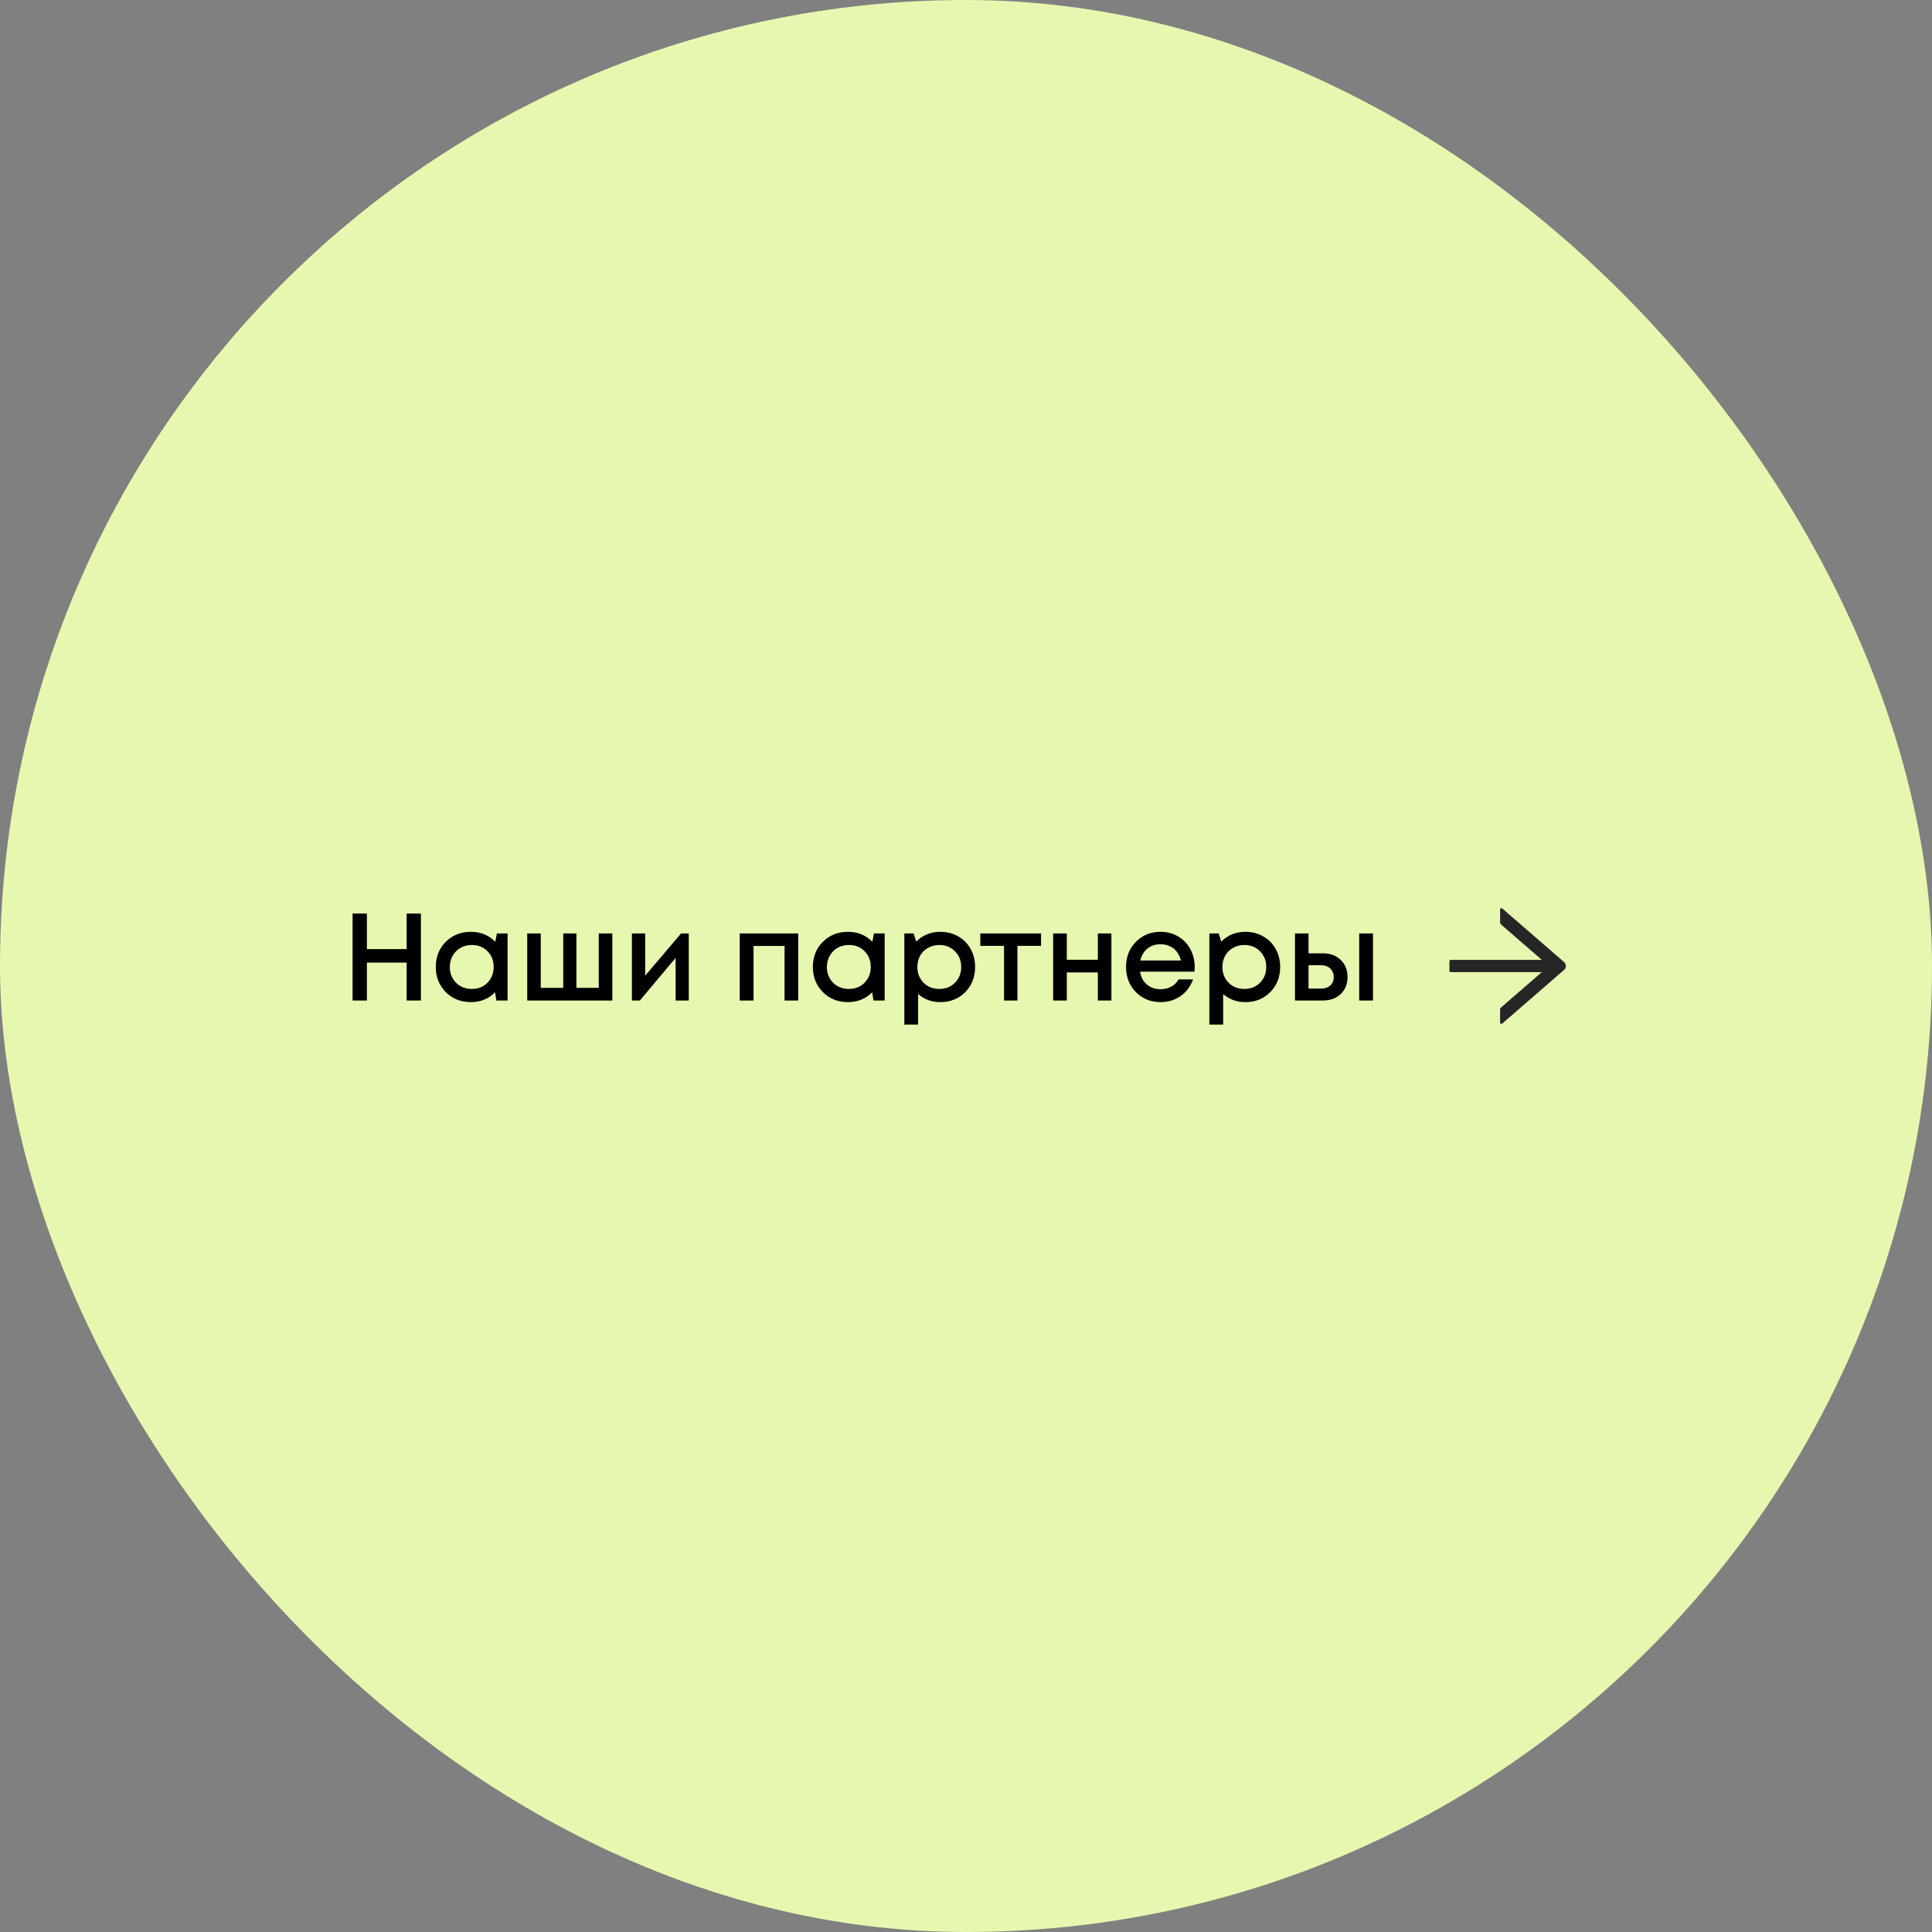 <svg width="280" height="280" viewBox="0 0 280 280" fill="none" xmlns="http://www.w3.org/2000/svg">
<rect x="0" y="0" width="280" height="280" fill="#808080" stroke="none"/>
<rect width="280" height="280" rx="140" fill="#E6F8AF"/>
<path d="M58.932 132.4H61.002V145H58.932V139.51H53.172V145H51.102V132.4H53.172V137.548H58.932V132.4ZM72.013 135.28H73.561V145H71.941L71.743 143.812C70.807 144.76 69.637 145.234 68.233 145.234C66.781 145.234 65.569 144.748 64.597 143.776C63.637 142.804 63.157 141.592 63.157 140.14C63.157 138.676 63.637 137.464 64.597 136.504C65.569 135.532 66.781 135.046 68.233 135.046C69.661 135.046 70.843 135.526 71.779 136.486L72.013 135.28ZM66.091 142.426C66.703 143.026 67.465 143.326 68.377 143.326C69.301 143.326 70.057 143.026 70.645 142.426C71.245 141.814 71.545 141.052 71.545 140.14C71.545 139.216 71.245 138.454 70.645 137.854C70.057 137.254 69.301 136.954 68.377 136.954C67.777 136.954 67.231 137.092 66.739 137.368C66.259 137.644 65.881 138.028 65.605 138.52C65.329 139 65.191 139.54 65.191 140.14C65.191 141.052 65.491 141.814 66.091 142.426ZM86.778 135.28H88.74V145H76.41V135.28H78.372V143.164H81.63V135.28H83.538V143.164H86.778V135.28ZM98.708 135.28H99.824V145H97.916V138.826L92.732 145H91.58V135.28H93.506V141.4L98.708 135.28ZM107.207 135.28H115.685V145H113.705V137.098H109.205V145H107.207V135.28ZM126.663 135.28H128.211V145H126.591L126.393 143.812C125.457 144.76 124.287 145.234 122.883 145.234C121.431 145.234 120.219 144.748 119.247 143.776C118.287 142.804 117.807 141.592 117.807 140.14C117.807 138.676 118.287 137.464 119.247 136.504C120.219 135.532 121.431 135.046 122.883 135.046C124.311 135.046 125.493 135.526 126.429 136.486L126.663 135.28ZM120.741 142.426C121.353 143.026 122.115 143.326 123.027 143.326C123.951 143.326 124.707 143.026 125.295 142.426C125.895 141.814 126.195 141.052 126.195 140.14C126.195 139.216 125.895 138.454 125.295 137.854C124.707 137.254 123.951 136.954 123.027 136.954C122.427 136.954 121.881 137.092 121.389 137.368C120.909 137.644 120.531 138.028 120.255 138.52C119.979 139 119.841 139.54 119.841 140.14C119.841 141.052 120.141 141.814 120.741 142.426ZM136.281 135.046C137.241 135.046 138.105 135.268 138.873 135.712C139.641 136.144 140.241 136.75 140.673 137.53C141.105 138.31 141.321 139.18 141.321 140.14C141.321 141.604 140.841 142.822 139.881 143.794C138.933 144.754 137.733 145.234 136.281 145.234C135.033 145.234 133.959 144.844 133.059 144.064V148.492H131.061V135.28H132.411L132.789 136.468C133.725 135.52 134.889 135.046 136.281 135.046ZM133.851 142.426C134.451 143.026 135.207 143.326 136.119 143.326C137.043 143.326 137.805 143.026 138.405 142.426C139.005 141.814 139.305 141.052 139.305 140.14C139.305 139.228 139.005 138.472 138.405 137.872C137.805 137.26 137.049 136.954 136.137 136.954C135.537 136.954 134.991 137.092 134.499 137.368C134.007 137.644 133.623 138.028 133.347 138.52C133.083 139 132.951 139.54 132.951 140.14C132.951 141.052 133.251 141.814 133.851 142.426ZM150.876 135.28V137.08H147.456V145H145.512V137.08H142.074V135.28H150.876ZM159.109 135.28H161.071V145H159.109V140.932H154.609V145H152.629V135.28H154.609V139.096H159.109V135.28ZM173.148 140.158C173.148 140.338 173.136 140.56 173.112 140.824H165.228C165.348 141.604 165.672 142.222 166.2 142.678C166.74 143.134 167.406 143.362 168.198 143.362C168.582 143.362 168.942 143.308 169.278 143.2C169.614 143.08 169.908 142.918 170.16 142.714C170.424 142.498 170.64 142.24 170.808 141.94H172.914C172.53 142.972 171.918 143.782 171.078 144.37C170.238 144.946 169.278 145.234 168.198 145.234C166.77 145.234 165.576 144.748 164.616 143.776C163.668 142.804 163.194 141.592 163.194 140.14C163.194 138.688 163.668 137.476 164.616 136.504C165.576 135.532 166.77 135.046 168.198 135.046C169.17 135.046 170.034 135.28 170.79 135.748C171.546 136.204 172.128 136.822 172.536 137.602C172.944 138.37 173.148 139.222 173.148 140.158ZM168.198 136.846C167.454 136.846 166.818 137.056 166.29 137.476C165.774 137.896 165.432 138.472 165.264 139.204H171.15C171.03 138.712 170.832 138.292 170.556 137.944C170.28 137.584 169.938 137.314 169.53 137.134C169.134 136.942 168.69 136.846 168.198 136.846ZM180.49 135.046C181.45 135.046 182.314 135.268 183.082 135.712C183.85 136.144 184.45 136.75 184.882 137.53C185.314 138.31 185.53 139.18 185.53 140.14C185.53 141.604 185.05 142.822 184.09 143.794C183.142 144.754 181.942 145.234 180.49 145.234C179.242 145.234 178.168 144.844 177.268 144.064V148.492H175.27V135.28H176.62L176.998 136.468C177.934 135.52 179.098 135.046 180.49 135.046ZM178.06 142.426C178.66 143.026 179.416 143.326 180.328 143.326C181.252 143.326 182.014 143.026 182.614 142.426C183.214 141.814 183.514 141.052 183.514 140.14C183.514 139.228 183.214 138.472 182.614 137.872C182.014 137.26 181.258 136.954 180.346 136.954C179.746 136.954 179.2 137.092 178.708 137.368C178.216 137.644 177.832 138.028 177.556 138.52C177.292 139 177.16 139.54 177.16 140.14C177.16 141.052 177.46 141.814 178.06 142.426ZM191.712 138.16C192.78 138.16 193.644 138.478 194.304 139.114C194.964 139.75 195.294 140.578 195.294 141.598C195.294 142.606 194.964 143.428 194.304 144.064C193.644 144.688 192.78 145 191.712 145H187.68V135.28H189.642V138.16H191.712ZM196.986 135.28H198.984V145H196.986V135.28ZM191.478 143.272C192.018 143.272 192.456 143.122 192.792 142.822C193.128 142.51 193.296 142.102 193.296 141.598C193.296 141.262 193.218 140.968 193.062 140.716C192.918 140.452 192.708 140.248 192.432 140.104C192.156 139.96 191.838 139.888 191.478 139.888H189.642V143.272H191.478Z" fill="black"/>
<path d="M217.405 131.797L217.405 133.695C217.405 133.803 217.452 133.906 217.534 133.979L223.448 139.109L210.25 139.109C210.147 139.109 210.062 139.194 210.062 139.297L210.062 140.703C210.062 140.806 210.147 140.891 210.25 140.891L223.448 140.891L217.534 146.021C217.452 146.092 217.405 146.195 217.405 146.305L217.405 148.203C217.405 148.363 217.595 148.449 217.715 148.344L226.68 140.565C226.761 140.495 226.826 140.408 226.87 140.31C226.915 140.212 226.938 140.106 226.938 139.999C226.938 139.892 226.915 139.785 226.87 139.688C226.826 139.59 226.761 139.503 226.68 139.433L217.715 131.656C217.593 131.551 217.405 131.638 217.405 131.797Z" fill="#262626"/>
</svg>
